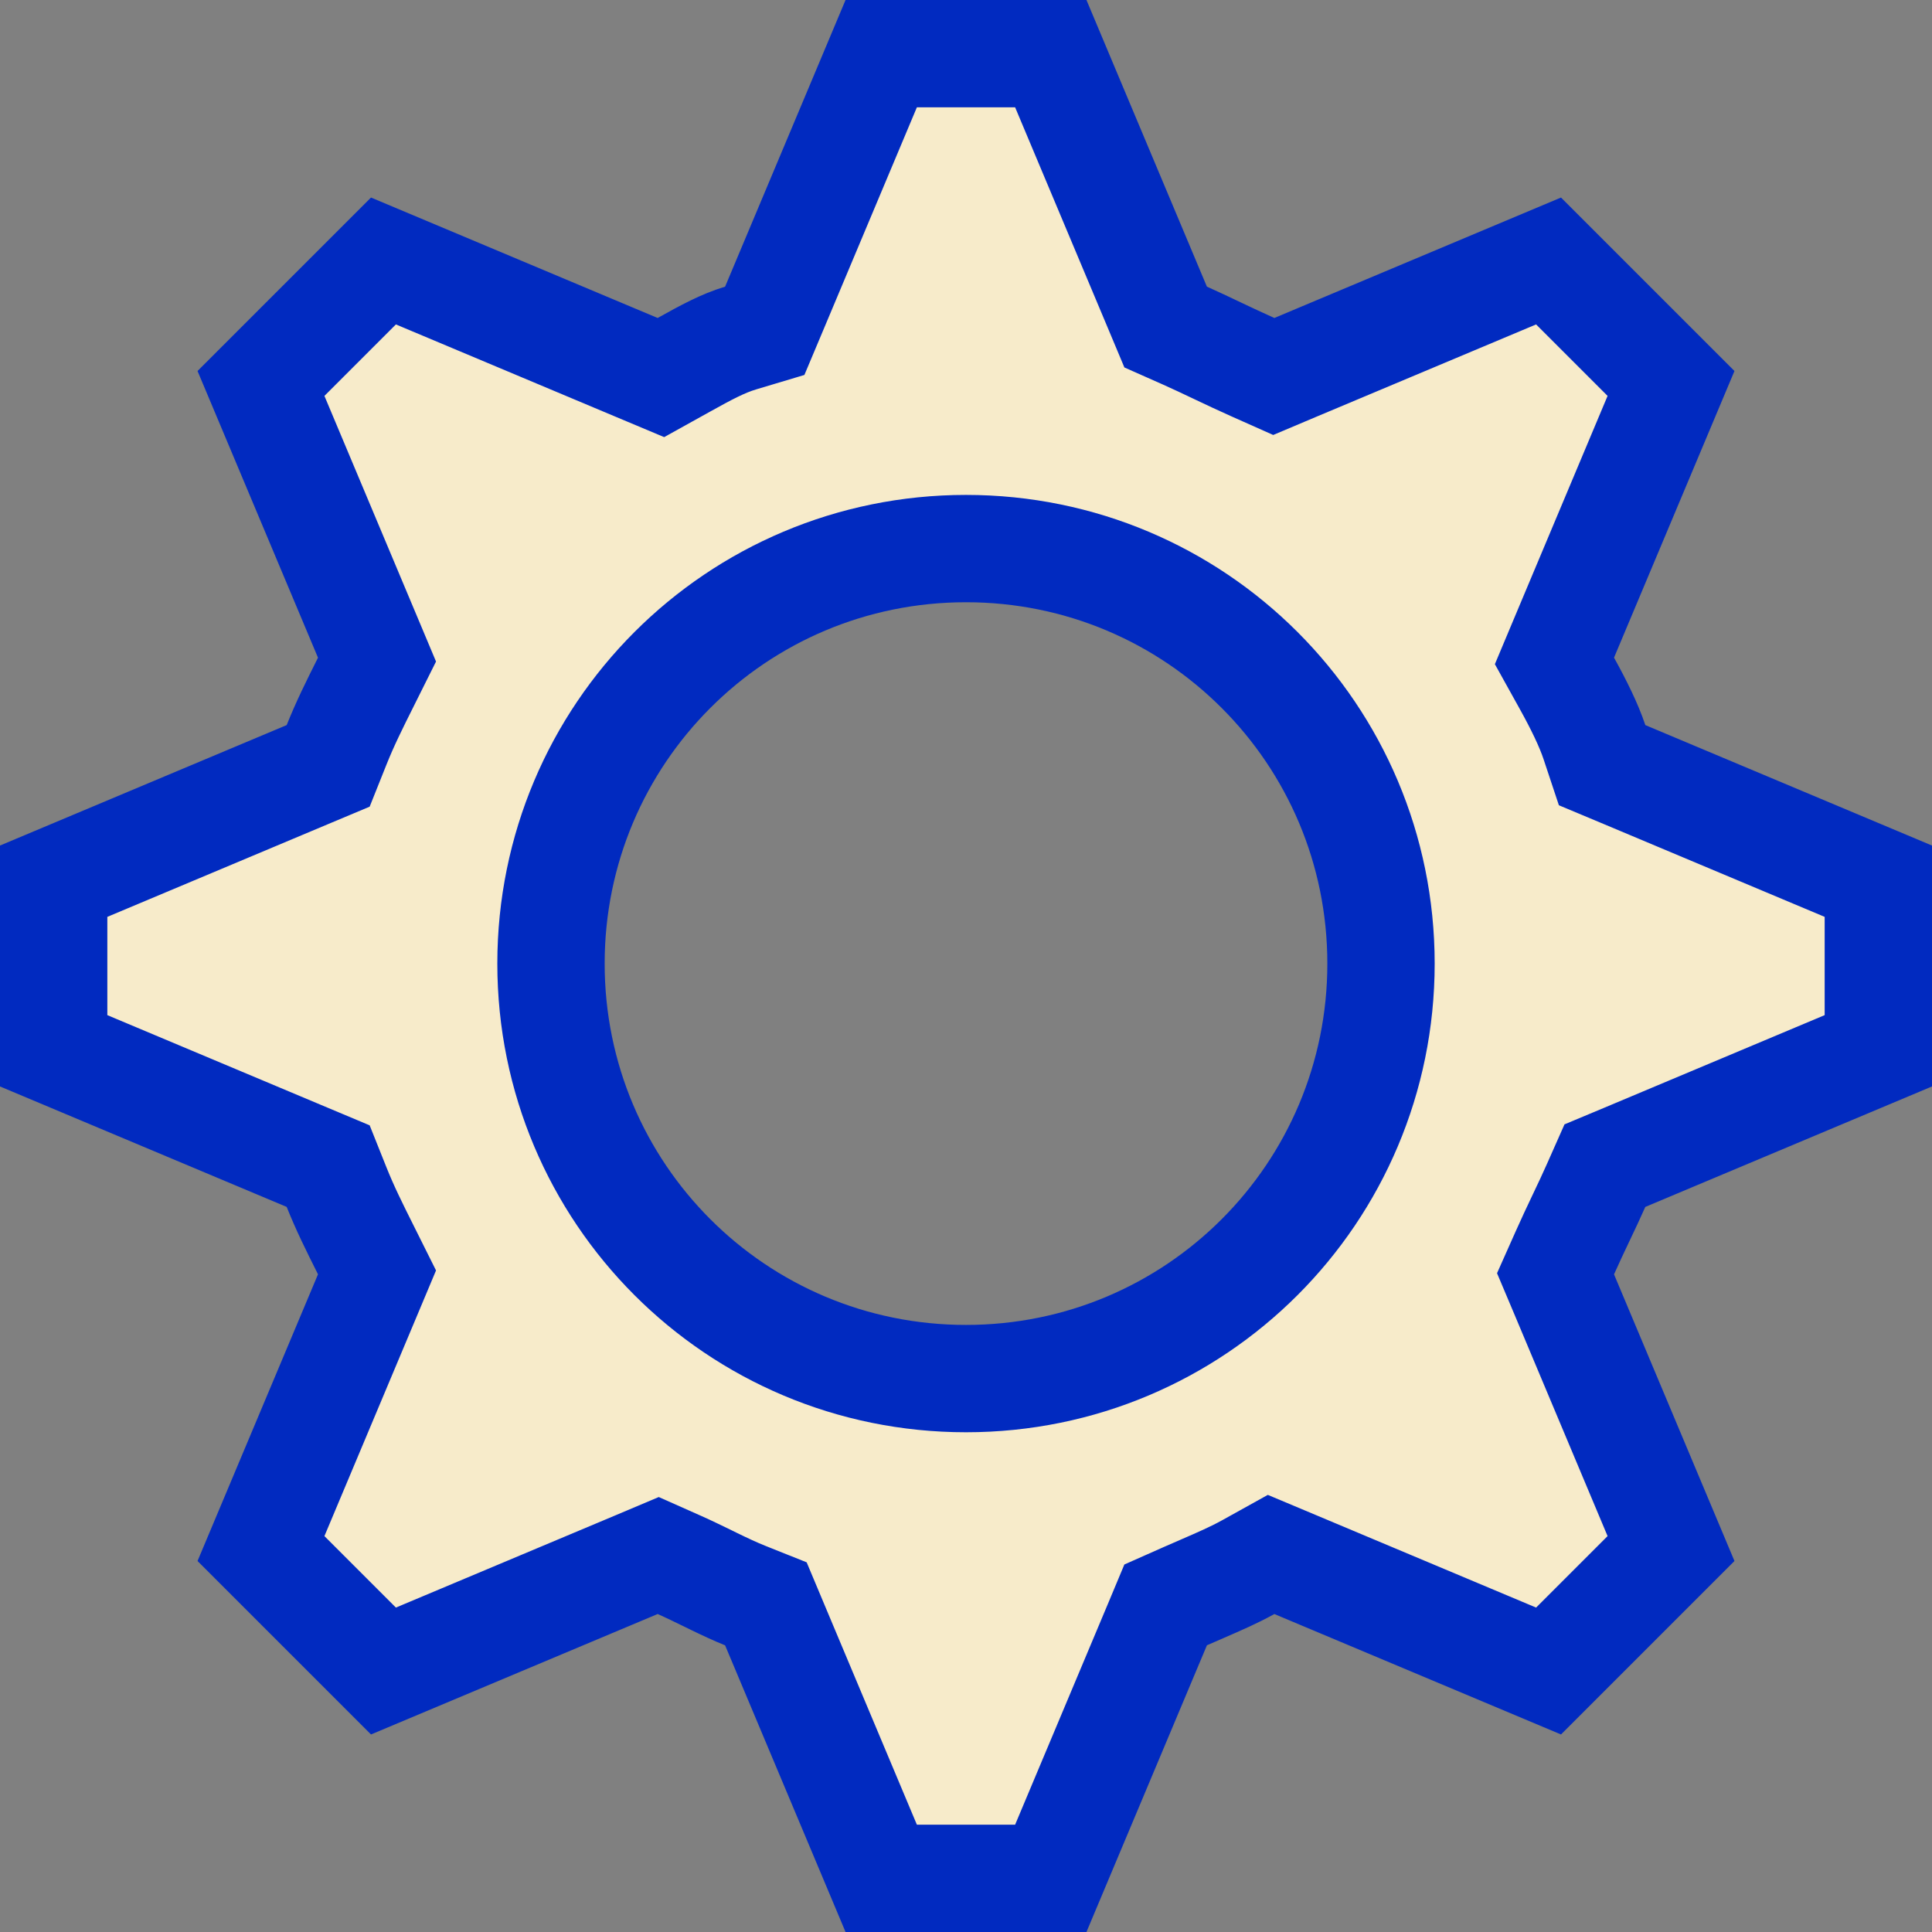 <?xml version="1.0" encoding="UTF-8"?>
<svg xmlns="http://www.w3.org/2000/svg" width="36" height="36" viewBox="0 0 36 36" fill="none">
  <rect x="0" y="0" width="36" height="36" fill="#808080" stroke="none"/>
  <path d="M13.799 6.299L14.25 6.164L14.433 5.729L16.42 1H19.58L21.567 5.729L21.72 6.094L22.083 6.255C22.272 6.339 22.474 6.435 22.689 6.537L22.695 6.54C22.904 6.639 23.126 6.744 23.34 6.839L23.735 7.015L24.133 6.847L28.855 4.863L31.137 7.145L29.153 11.867L28.965 12.315L29.201 12.74C29.416 13.128 29.605 13.512 29.71 13.828L29.853 14.258L30.271 14.433L35 16.42V19.58L30.271 21.567L29.905 21.72L29.744 22.083C29.661 22.272 29.565 22.474 29.463 22.689L29.46 22.695C29.361 22.904 29.256 23.126 29.161 23.34L28.985 23.735L29.153 24.133L31.137 28.855L28.855 31.137L24.133 29.153L23.685 28.965L23.26 29.201C22.997 29.347 22.722 29.466 22.411 29.601C22.306 29.646 22.197 29.694 22.083 29.744L21.72 29.905L21.567 30.271L19.58 35H16.42L14.433 30.271L14.271 29.885L13.883 29.73C13.693 29.654 13.507 29.566 13.303 29.467C13.267 29.45 13.229 29.431 13.191 29.412C13.024 29.331 12.841 29.241 12.661 29.161L12.265 28.985L11.867 29.153L7.145 31.137L4.863 28.855L6.847 24.133L7.025 23.709L6.82 23.298C6.594 22.846 6.432 22.522 6.27 22.117L6.115 21.729L5.729 21.567L1 19.58V16.42L5.729 14.433L6.115 14.271L6.27 13.883C6.432 13.478 6.594 13.154 6.82 12.702L7.025 12.291L6.847 11.867L4.863 7.145L7.145 4.863L11.867 6.847L12.315 7.035L12.74 6.799C13.159 6.566 13.47 6.398 13.799 6.299ZM25.733 17.955C25.733 13.677 22.278 10.222 18 10.222C13.722 10.222 10.267 13.677 10.267 17.955C10.267 22.233 13.722 25.688 18 25.688C22.278 25.688 25.733 22.233 25.733 17.955Z" fill="#F7EBCA" stroke="#012AC0" stroke-width="2"></path>
</svg>
